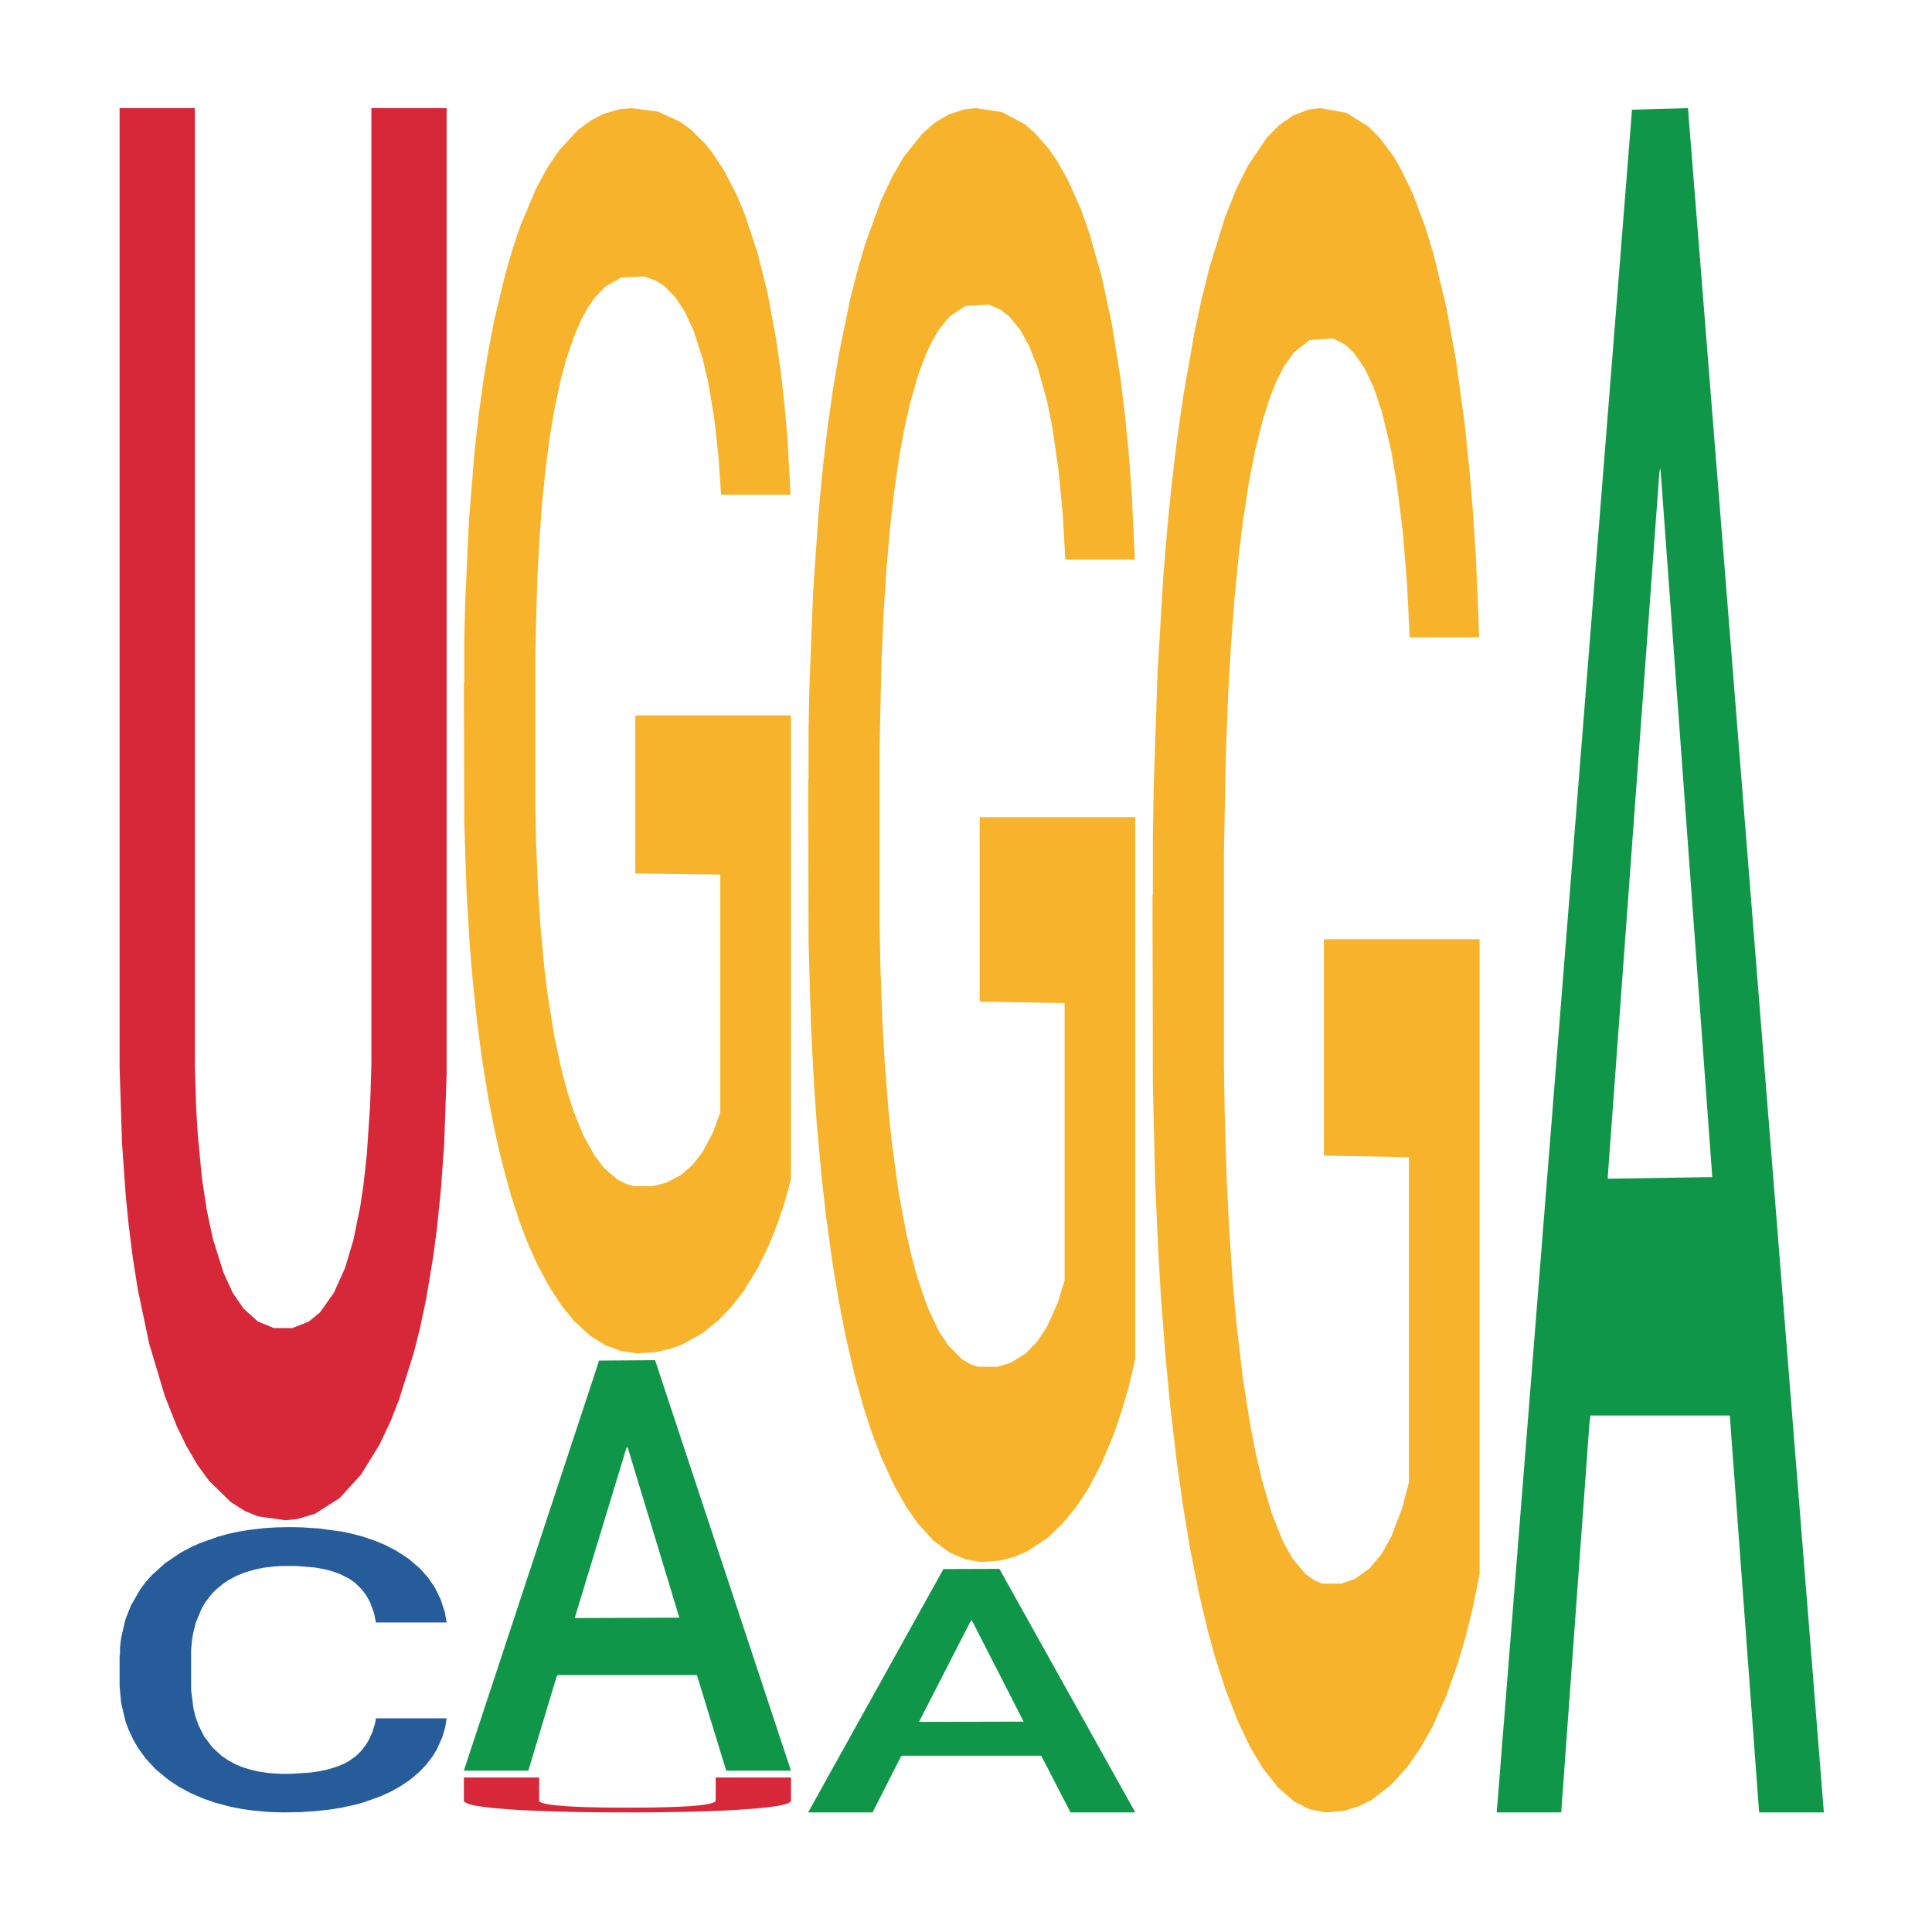 <?xml version='1.0' encoding='UTF-8' ?>
<svg xmlns='http://www.w3.org/2000/svg' xmlns:xlink='http://www.w3.org/1999/xlink' class='svglite' width='504.00pt' height='504.00pt' viewBox='0 0 504.00 504.00'>
<defs>
  <style type='text/css'><![CDATA[
    .svglite line, .svglite polyline, .svglite polygon, .svglite path, .svglite rect, .svglite circle {
      fill: none;
      stroke: #000000;
      stroke-linecap: round;
      stroke-linejoin: round;
      stroke-miterlimit: 10.00;
    }
    .svglite text {
      white-space: pre;
    }
  ]]></style>
</defs>
<rect width='100%' height='100%' style='stroke: none; fill: none;'/>
<defs>
  <clipPath id='cpMC4wMHw1MDQuMDB8MC4wMHw1MDQuMDA='>
    <rect x='0.00' y='0.00' width='504.00' height='504.00' />
  </clipPath>
</defs>
<g clip-path='url(#cpMC4wMHw1MDQuMDB8MC4wMHw1MDQuMDA=)'>
</g>
<defs>
  <clipPath id='cpOC45N3w0OTguMDJ8NS45OHw0OTUuMDM='>
    <rect x='8.97' y='5.98' width='489.06' height='489.06' />
  </clipPath>
</defs>
<g clip-path='url(#cpOC45N3w0OTguMDJ8NS45OHw0OTUuMDM=)'>
<polygon points='31.20,431.82 31.30,431.75 31.30,429.85 31.60,427.26 32.71,422.51 34.12,418.90 36.54,414.69 37.85,412.92 39.57,410.95 43.10,407.76 47.13,405.04 49.96,403.54 52.07,402.59 56.81,400.89 59.54,400.14 62.36,399.53 64.78,399.13 68.82,398.65 72.04,398.45 75.78,398.38 78.90,398.45 83.04,398.72 89.09,399.53 91.41,400.01 94.54,400.82 97.76,401.91 100.39,403.00 103.41,404.56 106.54,406.60 109.56,409.18 111.68,411.56 113.40,414.08 114.91,417.14 116.02,420.47 116.52,423.25 98.07,423.25 97.56,420.74 96.55,418.02 95.54,416.19 94.43,414.69 92.72,412.99 91.21,411.90 88.69,410.61 86.37,409.80 84.45,409.32 82.13,408.91 77.19,408.51 73.66,408.51 71.44,408.64 68.72,408.98 66.40,409.46 63.67,410.27 61.55,411.16 59.44,412.31 58.23,413.13 56.41,414.62 55.20,415.85 53.59,417.95 52.68,419.45 51.07,423.32 50.36,426.18 50.06,428.15 49.86,430.32 49.86,440.93 50.46,445.68 50.96,447.72 51.77,450.03 53.28,453.02 55.50,455.95 57.82,458.05 59.74,459.35 61.55,460.30 63.37,461.05 65.59,461.72 67.40,462.13 70.13,462.54 73.36,462.74 75.88,462.74 81.02,462.40 83.34,462.06 85.56,461.59 87.98,460.84 89.90,460.03 91.01,459.41 92.82,458.12 94.23,456.76 95.44,455.20 96.25,453.84 97.16,451.80 97.86,449.49 98.07,448.27 116.52,448.27 116.12,450.71 115.41,453.09 114.00,456.29 112.89,458.12 111.18,460.37 109.36,462.27 106.84,464.38 104.52,465.94 102.10,467.30 99.48,468.52 94.74,470.22 93.02,470.70 89.39,471.51 86.57,471.99 82.43,472.46 78.20,472.74 73.76,472.80 69.83,472.67 65.49,472.26 62.77,471.85 59.74,471.24 56.21,470.29 52.88,469.13 49.75,467.77 46.83,466.21 44.11,464.44 40.58,461.52 37.95,458.67 36.04,456.02 34.73,453.77 33.42,450.92 32.71,448.95 31.60,444.19 31.20,439.77 31.20,431.82 ' style='stroke-width: 1.07; stroke: none; fill: #255C99;' />
<polygon points='31.20,28.21 50.84,28.21 50.84,278.23 51.16,288.81 51.59,295.97 52.66,307.22 53.95,315.75 55.56,323.26 58.35,332.12 60.71,337.24 63.50,341.33 67.26,344.75 71.44,346.45 76.27,346.45 80.57,344.75 83.47,342.36 87.11,337.24 90.01,330.76 92.16,323.60 93.98,314.73 94.84,308.93 95.70,301.09 96.56,288.12 96.88,277.89 96.88,28.21 116.52,28.21 116.52,279.94 115.88,298.36 115.02,310.29 114.05,319.85 113.09,327.35 111.16,338.95 109.65,346.11 107.94,352.93 104.07,365.21 101.93,370.67 99.03,376.81 94.20,384.65 88.62,390.79 82.18,394.89 77.67,396.25 74.45,396.59 67.26,395.57 63.93,394.20 60.18,391.82 54.59,386.36 51.59,382.27 48.58,377.15 46.11,372.03 43.00,364.19 38.92,350.54 35.92,336.22 34.63,328.03 33.56,319.50 32.81,312.00 31.84,298.36 31.20,278.57 31.20,28.55 31.20,28.21 ' style='stroke-width: 1.07; stroke: none; fill: #D62839;' />
<polygon points='121.01,461.72 121.10,461.61 156.29,354.93 170.89,354.83 206.34,461.92 189.45,461.92 181.80,436.98 145.47,436.98 145.20,437.38 137.82,461.92 121.01,461.92 121.01,461.72 150.04,422.10 177.22,422.00 163.76,377.65 163.59,377.45 163.41,377.75 149.95,422.00 150.04,422.10 121.01,461.72 ' style='stroke-width: 1.07; stroke: none; fill: #109648;' />
<polygon points='121.01,178.31 121.11,178.02 121.11,167.34 121.32,158.14 122.32,135.89 123.83,117.50 124.94,107.71 126.05,99.70 127.36,91.69 128.97,83.38 131.89,71.22 133.71,64.99 135.92,58.47 139.95,48.97 142.87,43.63 145.90,39.18 150.83,33.84 154.06,31.47 157.48,29.69 161.61,28.50 164.73,28.21 171.59,29.10 177.43,31.77 180.25,33.84 183.88,37.40 185.79,39.78 188.91,44.52 192.14,50.75 194.35,56.09 197.68,66.18 200.20,76.27 202.51,88.72 203.72,97.33 204.63,105.34 205.43,114.53 206.24,129.07 188.11,129.07 187.40,118.69 186.29,108.90 184.68,99.40 183.27,93.47 180.85,86.05 178.64,81.31 176.32,77.75 173.50,74.78 171.28,73.30 168.16,72.11 162.01,72.41 157.88,74.78 155.06,77.75 153.25,80.42 151.64,83.38 149.83,87.54 147.71,93.77 146.20,99.40 144.69,106.52 143.48,113.64 142.37,121.95 141.46,130.85 140.76,140.05 140.15,151.32 139.65,170.01 139.65,210.65 139.85,219.85 140.36,232.01 140.96,241.20 141.97,252.18 142.87,259.60 144.59,270.28 146.50,279.18 148.01,284.81 149.52,289.56 152.14,296.09 155.06,301.43 157.58,304.69 161.01,307.65 163.32,308.84 165.34,309.43 170.28,309.43 173.80,308.54 177.73,306.47 180.75,303.80 183.27,300.54 186.09,295.20 187.90,290.15 187.90,228.15 165.74,227.86 165.74,186.62 206.34,186.62 206.34,307.65 204.63,313.88 202.71,319.52 200.70,324.56 197.68,330.79 194.05,336.73 190.83,340.88 187.40,344.44 183.37,347.70 178.13,350.67 174.91,351.86 170.88,352.75 166.15,353.04 162.01,352.45 157.99,350.97 153.75,348.30 149.62,344.44 146.50,340.58 143.38,335.84 140.05,329.61 137.43,323.67 135.42,318.33 133.20,311.51 130.79,302.61 128.97,294.60 127.36,286.30 125.65,275.62 124.44,266.42 123.23,254.85 122.52,246.25 121.72,232.90 121.11,214.21 121.01,178.31 ' style='stroke-width: 1.07; stroke: none; fill: #F7B32B;' />
<polygon points='121.01,463.70 140.65,463.70 140.65,469.88 140.98,470.14 141.41,470.32 142.48,470.60 143.77,470.81 145.38,470.99 148.17,471.21 150.53,471.34 153.32,471.44 157.08,471.52 161.26,471.56 166.09,471.56 170.39,471.52 173.28,471.46 176.93,471.34 179.83,471.18 181.98,471.00 183.80,470.78 184.66,470.64 185.52,470.44 186.38,470.12 186.70,469.87 186.70,463.70 206.34,463.70 206.34,469.92 205.70,470.38 204.84,470.67 203.87,470.91 202.91,471.09 200.97,471.38 199.47,471.56 197.75,471.73 193.89,472.03 191.74,472.16 188.85,472.32 184.02,472.51 178.43,472.66 171.99,472.76 167.49,472.80 164.27,472.80 157.08,472.78 153.75,472.74 149.99,472.69 144.41,472.55 141.41,472.45 138.40,472.32 135.93,472.20 132.82,472.00 128.74,471.67 125.74,471.31 124.45,471.11 123.37,470.90 122.62,470.71 121.66,470.38 121.01,469.89 121.01,463.71 121.01,463.70 ' style='stroke-width: 1.07; stroke: none; fill: #D62839;' />
<polygon points='210.83,472.68 210.92,472.62 246.11,409.32 260.71,409.27 296.16,472.80 279.27,472.80 271.62,458.01 235.29,458.01 235.02,458.25 227.63,472.80 210.83,472.80 210.83,472.68 239.86,449.18 267.04,449.12 253.58,422.81 253.41,422.69 253.23,422.87 239.77,449.12 239.86,449.18 210.83,472.68 ' style='stroke-width: 1.07; stroke: none; fill: #109648;' />
<polygon points='210.83,203.47 210.93,203.12 210.93,190.65 211.13,179.92 212.14,153.94 213.65,132.46 214.76,121.03 215.87,111.68 217.18,102.33 218.79,92.63 221.71,78.43 223.52,71.16 225.74,63.54 229.77,52.45 232.69,46.22 235.71,41.02 240.65,34.79 243.87,32.02 247.30,29.94 251.43,28.55 254.55,28.21 261.40,29.25 267.25,32.36 270.07,34.79 273.69,38.94 275.61,41.72 278.73,47.26 281.95,54.53 284.17,60.77 287.49,72.54 290.01,84.32 292.33,98.87 293.54,108.91 294.45,118.26 295.25,129.00 296.06,145.97 277.92,145.97 277.22,133.85 276.11,122.42 274.50,111.34 273.09,104.41 270.67,95.75 268.45,90.21 266.14,86.05 263.32,82.59 261.10,80.86 257.98,79.47 251.83,79.82 247.70,82.59 244.88,86.05 243.07,89.17 241.46,92.63 239.64,97.48 237.53,104.75 236.02,111.34 234.50,119.65 233.30,127.96 232.19,137.66 231.28,148.05 230.58,158.79 229.97,171.95 229.47,193.77 229.47,241.22 229.67,251.96 230.17,266.16 230.78,276.90 231.78,289.71 232.69,298.37 234.40,310.84 236.32,321.23 237.83,327.82 239.34,333.36 241.96,340.98 244.88,347.21 247.40,351.02 250.82,354.49 253.14,355.87 255.16,356.56 260.09,356.56 263.62,355.52 267.55,353.10 270.57,349.98 273.09,346.17 275.91,339.94 277.72,334.05 277.72,261.66 255.56,261.31 255.56,213.17 296.16,213.17 296.16,354.49 294.45,361.76 292.53,368.34 290.52,374.23 287.49,381.50 283.87,388.43 280.64,393.28 277.22,397.43 273.19,401.25 267.95,404.71 264.73,406.09 260.70,407.13 255.96,407.48 251.83,406.79 247.80,405.06 243.57,401.94 239.44,397.43 236.32,392.93 233.20,387.39 229.87,380.12 227.25,373.19 225.24,366.95 223.02,358.99 220.60,348.60 218.79,339.25 217.18,329.55 215.47,317.08 214.26,306.34 213.05,292.83 212.34,282.79 211.54,267.20 210.93,245.38 210.83,203.47 ' style='stroke-width: 1.07; stroke: none; fill: #F7B32B;' />
<polygon points='300.65,233.66 300.75,233.25 300.75,218.63 300.95,206.05 301.96,175.59 303.47,150.42 304.58,137.02 305.69,126.06 307.00,115.10 308.61,103.73 311.53,87.08 313.34,78.55 315.56,69.62 319.59,56.63 322.51,49.32 325.53,43.23 330.47,35.92 333.69,32.67 337.12,30.24 341.25,28.61 344.37,28.21 351.22,29.43 357.06,33.08 359.88,35.92 363.51,40.79 365.42,44.04 368.55,50.54 371.77,59.07 373.99,66.37 377.31,80.18 379.83,93.98 382.15,111.04 383.36,122.81 384.26,133.77 385.07,146.36 385.87,166.26 367.74,166.26 367.04,152.04 365.93,138.65 364.32,125.65 362.91,117.53 360.49,107.38 358.27,100.89 355.95,96.01 353.13,91.95 350.92,89.92 347.79,88.30 341.65,88.70 337.52,91.95 334.70,96.01 332.89,99.67 331.27,103.73 329.46,109.41 327.34,117.94 325.83,125.65 324.32,135.40 323.11,145.14 322.01,156.51 321.10,168.69 320.39,181.28 319.79,196.71 319.29,222.29 319.29,277.91 319.49,290.50 319.99,307.15 320.60,319.73 321.60,334.76 322.51,344.91 324.22,359.52 326.14,371.70 327.65,379.42 329.16,385.91 331.78,394.85 334.70,402.16 337.22,406.62 340.64,410.68 342.96,412.31 344.97,413.12 349.91,413.12 353.44,411.90 357.37,409.06 360.39,405.40 362.91,400.94 365.73,393.63 367.54,386.73 367.54,301.87 345.38,301.46 345.38,245.02 385.98,245.02 385.98,410.68 384.26,419.21 382.35,426.92 380.33,433.83 377.31,442.35 373.68,450.47 370.46,456.16 367.04,461.03 363.01,465.50 357.77,469.56 354.54,471.18 350.51,472.40 345.78,472.80 341.65,471.99 337.62,469.96 333.39,466.31 329.26,461.03 326.14,455.75 323.01,449.25 319.69,440.73 317.07,432.61 315.05,425.30 312.84,415.96 310.42,403.78 308.61,392.82 307.00,381.45 305.28,366.83 304.07,354.24 302.86,338.41 302.16,326.64 301.35,308.36 300.75,282.78 300.65,233.66 ' style='stroke-width: 1.07; stroke: none; fill: #F7B32B;' />
<polygon points='390.47,471.97 390.55,471.55 425.74,28.62 440.34,28.21 475.79,472.80 458.90,472.80 451.25,369.27 414.92,369.27 414.66,370.94 407.27,472.80 390.47,472.80 390.47,471.97 419.49,307.49 446.68,307.07 433.22,122.97 433.04,122.14 432.87,123.39 419.41,307.07 419.49,307.49 390.47,471.97 ' style='stroke-width: 1.07; stroke: none; fill: #109648;' />
</g>
<g clip-path='url(#cpMC4wMHw1MDQuMDB8MC4wMHw1MDQuMDA=)'>
</g>
</svg>
